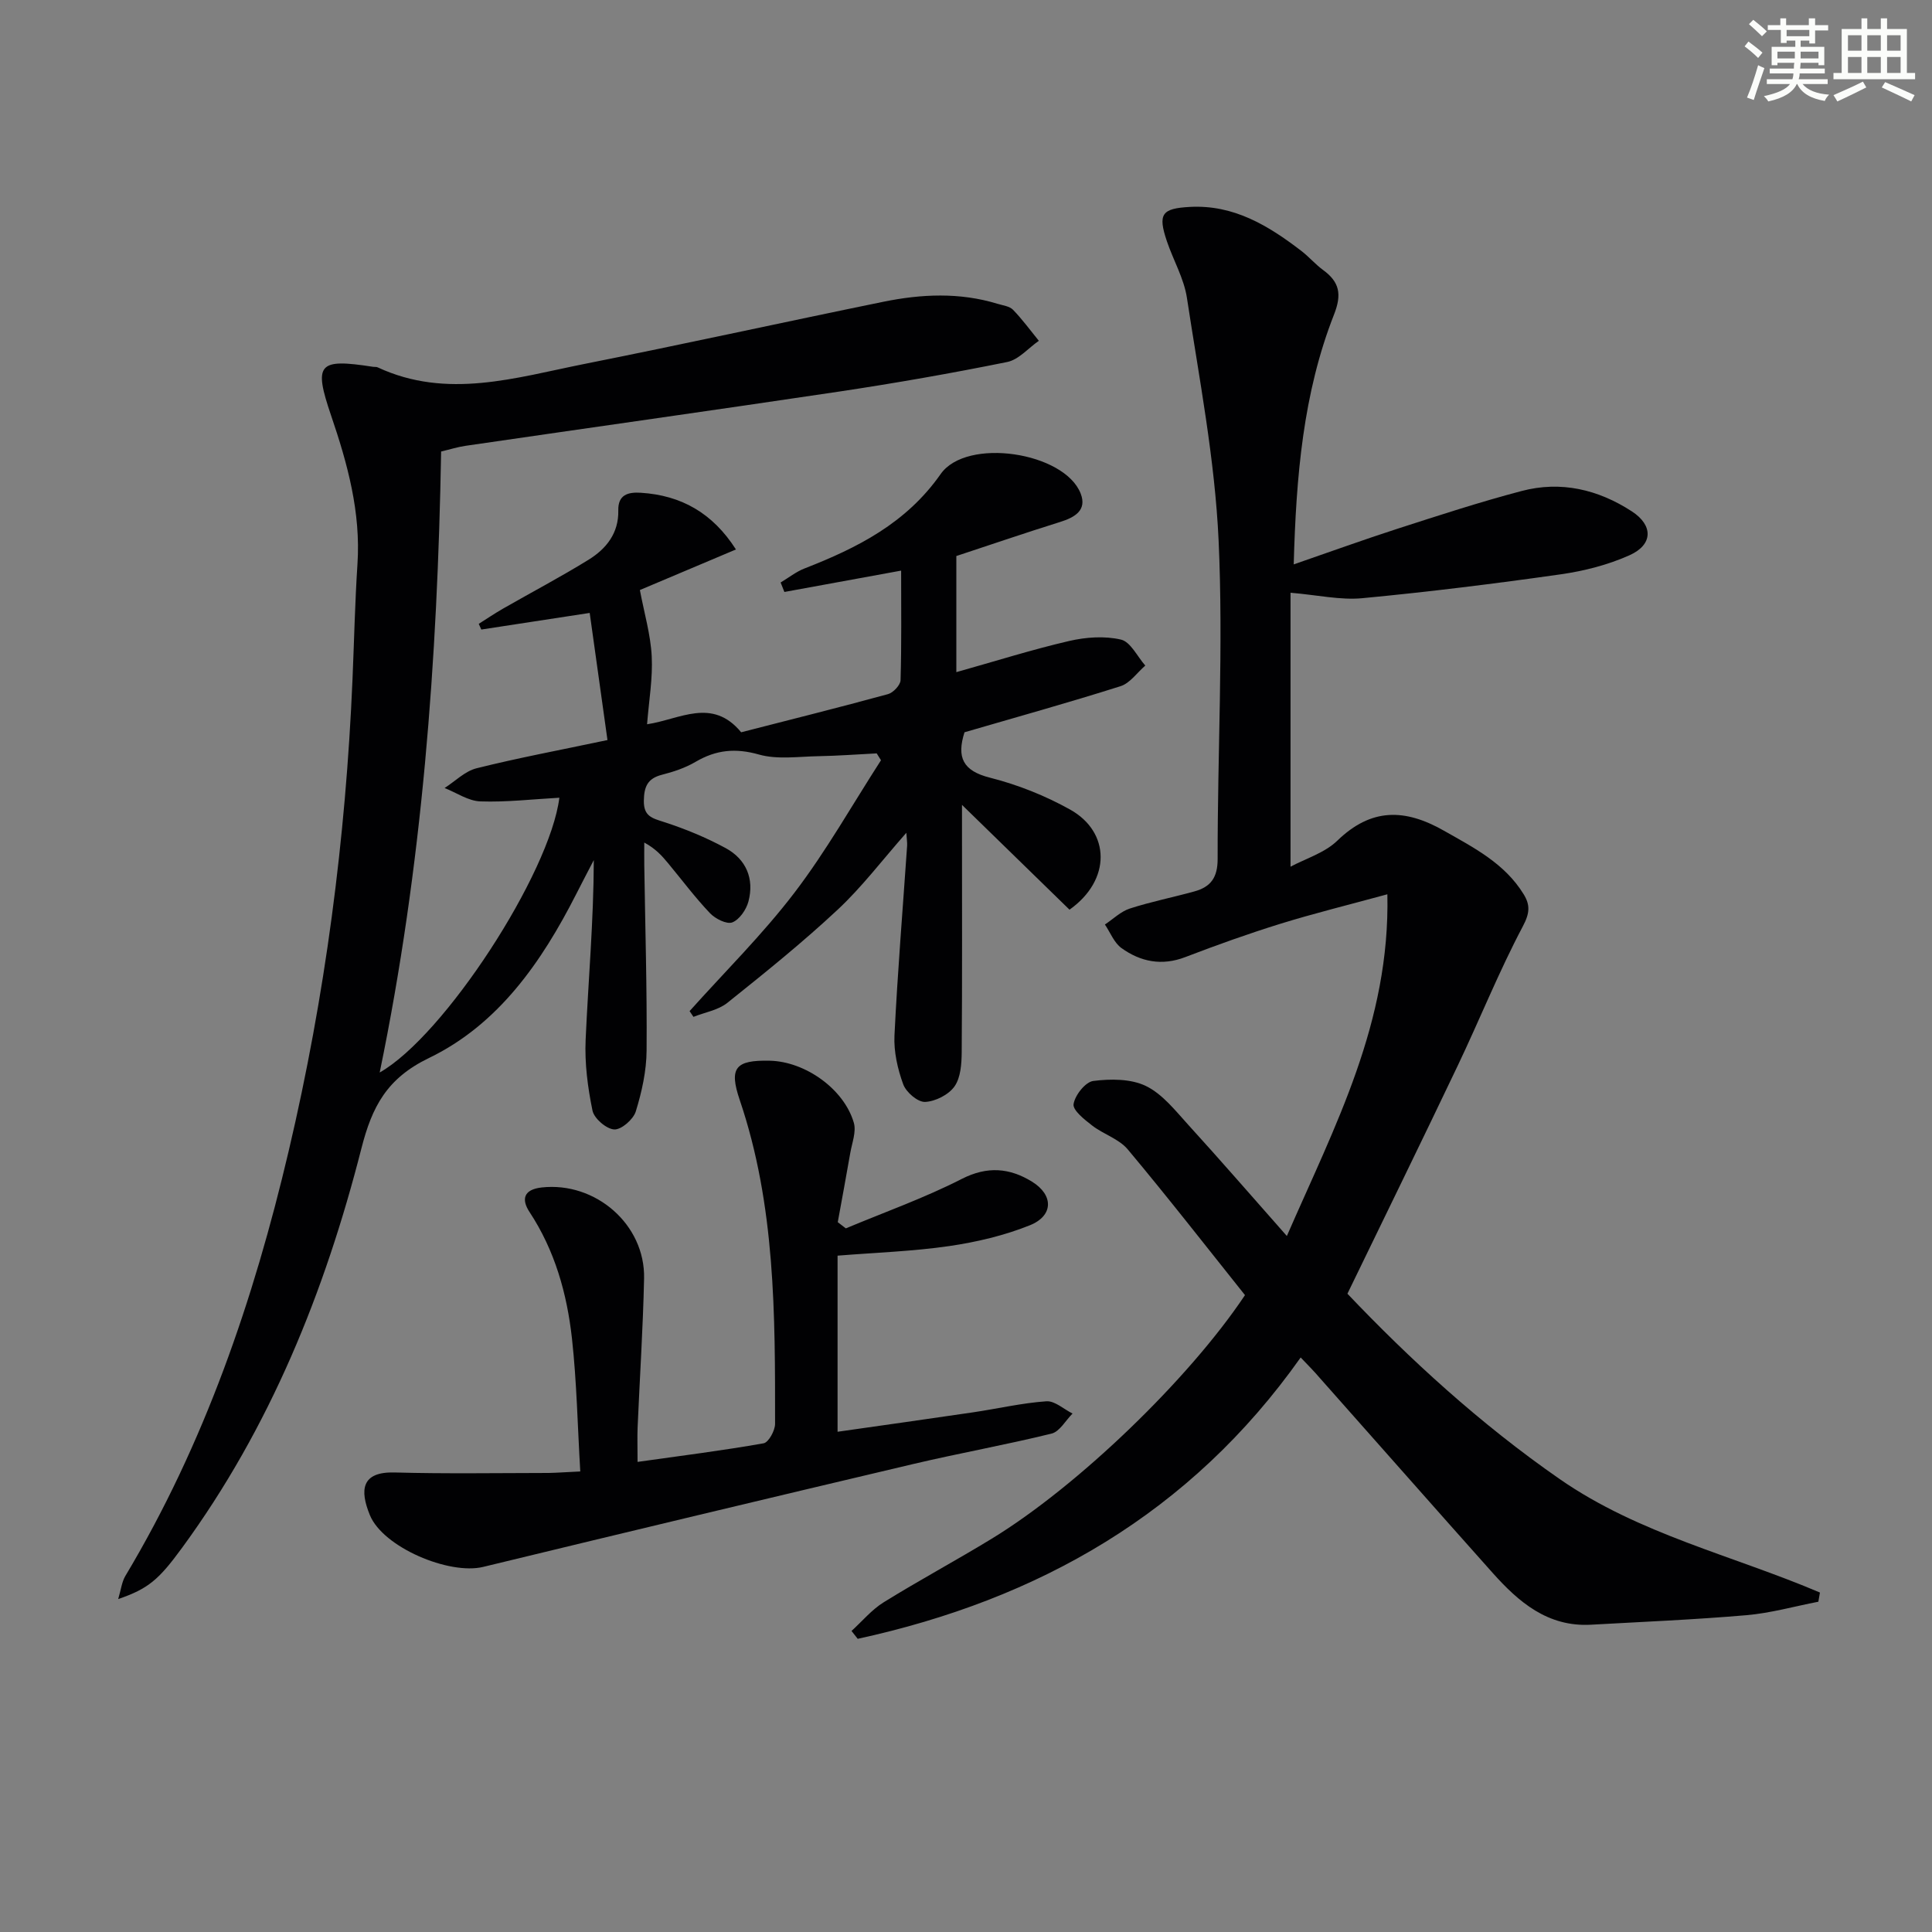 <svg enable-background="new 0 0 400 400" viewBox="0 0 400 400" xmlns="http://www.w3.org/2000/svg"><rect x="0" y="0" width="400" height="400" fill="#808080" stroke="none"/><g fill="#010103"><path d="m91.33 93.48c-.75 43.13-3.9 85.94-12.72 128.57 13.39-7.59 35.24-41.24 37.2-56.89-5.48.3-10.94.95-16.37.76-2.49-.09-4.93-1.8-7.39-2.77 2.2-1.41 4.23-3.5 6.63-4.09 8.51-2.13 17.15-3.74 27.09-5.84-1.24-8.86-2.45-17.52-3.68-26.32-8.42 1.29-15.43 2.36-22.44 3.44-.18-.39-.36-.78-.53-1.18 1.67-1.05 3.3-2.16 5.01-3.14 5.91-3.39 11.95-6.56 17.74-10.14 3.65-2.26 6.25-5.5 6.14-10.21-.07-3.24 2.01-3.82 4.66-3.65 8.35.53 14.85 4.16 19.7 11.74-7.18 3.04-14.1 5.96-19.89 8.4.91 4.82 2.22 9.23 2.45 13.69.24 4.57-.58 9.2-.96 14.1 6.77-1 13.46-5.63 19.48 1.66 9.93-2.55 20.2-5.11 30.41-7.9 1.08-.3 2.56-1.87 2.59-2.88.22-7.44.12-14.88.12-22.69-8.5 1.55-16.33 2.98-24.17 4.42-.26-.65-.52-1.31-.78-1.96 1.64-.98 3.17-2.21 4.93-2.9 10.96-4.27 21.07-9.37 28.2-19.55 5.38-7.67 25.64-4.55 28.99 4.03 1.35 3.46-1.21 4.94-4.26 5.89-7.11 2.22-14.17 4.64-21.48 7.05v18.14 5.9c8.15-2.29 15.68-4.67 23.35-6.45 3.45-.8 7.34-1.08 10.73-.29 1.99.46 3.38 3.5 5.04 5.38-1.7 1.46-3.16 3.65-5.13 4.27-10.73 3.4-21.59 6.42-32.3 9.54-1.66 5.21-.33 7.99 5.27 9.4 5.74 1.45 11.44 3.72 16.61 6.61 8.33 4.66 8.53 14.58-.14 20.72-7.03-6.86-14.24-13.88-22.26-21.7v5.18c0 15.33.06 30.66-.06 45.99-.02 2.42-.2 5.29-1.49 7.12-1.22 1.73-3.97 3.12-6.1 3.21-1.52.06-3.92-2.01-4.52-3.65-1.16-3.18-1.97-6.75-1.81-10.1.64-13.11 1.72-26.19 2.62-39.29.04-.62-.07-1.24-.16-2.68-5.02 5.69-9.21 11.25-14.23 15.93-7.27 6.79-15.04 13.05-22.82 19.27-1.9 1.52-4.66 1.97-7.03 2.91-.27-.4-.53-.8-.8-1.19 7.28-8.13 15.1-15.85 21.7-24.5 6.61-8.66 12-18.25 17.93-27.44-.3-.47-.59-.94-.89-1.42-4.02.2-8.03.51-12.05.58-4.12.07-8.49.74-12.32-.34-4.86-1.38-8.88-.98-13.11 1.5-2.12 1.25-4.56 2.07-6.96 2.68-3 .76-3.73 2.47-3.77 5.41-.03 3.19 1.69 3.58 4.14 4.37 4.4 1.42 8.74 3.21 12.8 5.41 4.23 2.3 5.96 6.33 4.72 11.04-.44 1.69-1.86 3.76-3.34 4.34-1.16.45-3.53-.75-4.63-1.91-3.09-3.25-5.79-6.87-8.66-10.33-1.26-1.52-2.56-3-4.94-4.29 0 1.55-.02 3.09 0 4.64.19 12.81.58 25.63.48 38.44-.03 4.22-.99 8.55-2.24 12.6-.51 1.64-2.99 3.8-4.46 3.72-1.63-.09-4.16-2.27-4.5-3.9-.99-4.8-1.64-9.81-1.42-14.69.55-12.27 1.65-24.52 1.69-37.18-1.21 2.34-2.44 4.67-3.63 7.02-7.15 14.06-16.11 27.01-30.5 33.96-8.72 4.21-11.78 10.06-13.99 18.74-7.57 29.66-18.9 57.79-37.17 82.73-4.76 6.5-6.92 8.41-13.18 10.55.58-1.93.74-3.53 1.48-4.78 16.39-27.37 26.56-57.15 33.82-87.99 7.56-32.09 11.81-64.66 13.21-97.61.34-7.98.51-15.96 1.03-23.93.7-10.71-2.05-20.73-5.45-30.7-3.68-10.8-2.69-11.88 8.65-10.12.33.05.7-.02.99.12 14.38 6.69 28.62 2.11 42.8-.71 20.66-4.11 41.24-8.65 61.88-12.87 7.87-1.61 15.81-1.98 23.65.42 1.11.34 2.49.49 3.21 1.24 1.93 1.99 3.58 4.26 5.34 6.42-2.18 1.51-4.17 3.91-6.56 4.39-11.54 2.34-23.14 4.37-34.78 6.12-25.74 3.84-51.55 7.47-77.34 11.23-1.62.23-3.2.74-5.07 1.18z"/><path d="m269.29 281.05c-22.79 32.24-54.25 50.1-91.71 58.25-.43-.54-.85-1.09-1.28-1.63 2.2-2 4.17-4.39 6.65-5.93 7.34-4.55 14.97-8.65 22.35-13.15 17.86-10.89 40.88-33.09 52.46-50.45-8.02-10.04-15.97-20.26-24.28-30.18-1.82-2.17-5.02-3.12-7.36-4.93-1.59-1.23-4.04-3.16-3.85-4.43.28-1.84 2.45-4.59 4.08-4.8 3.58-.45 7.77-.47 10.89 1.04 3.41 1.65 6.07 5.06 8.73 7.99 6.7 7.35 13.21 14.87 20.46 23.07 9.99-22.92 21.39-44.2 20.81-70.75-8.01 2.19-15.15 3.94-22.16 6.11-6.64 2.06-13.2 4.41-19.69 6.9-4.85 1.86-9.24.97-13.2-1.87-1.52-1.09-2.31-3.22-3.43-4.88 1.71-1.13 3.27-2.69 5.14-3.3 4.38-1.42 8.93-2.32 13.38-3.55 3.38-.93 4.83-2.85 4.82-6.76-.04-21.97 1.2-43.98.2-65.89-.77-16.82-4.02-33.54-6.56-50.24-.61-4.02-2.81-7.77-4.14-11.7-1.92-5.68-1.08-6.81 4.73-7.13 9.12-.5 16.28 3.88 23.1 9.11 1.58 1.21 2.9 2.78 4.5 3.95 3.4 2.48 3.92 5.02 2.27 9.21-6.4 16.29-7.85 33.48-8.35 51.74 7.54-2.6 14.45-5.11 21.45-7.37 8.53-2.75 17.06-5.54 25.72-7.82 8.13-2.15 15.84-.33 22.83 4.21 4.44 2.88 4.43 6.88-.46 9.08-4.46 2-9.42 3.27-14.28 3.96-13.65 1.94-27.34 3.64-41.06 4.94-4.53.43-9.2-.65-14.86-1.13v56.72c3.11-1.67 7.07-2.85 9.7-5.4 7-6.78 13.96-6.65 22.01-2.08 6.28 3.56 12.64 6.8 16.56 13.19 1.36 2.21 1.28 3.9-.17 6.63-4.96 9.37-8.91 19.26-13.48 28.85-7.41 15.55-14.99 31.02-22.84 47.22 12.83 13.5 27.45 26.93 43.97 38.39 16.41 11.39 35.85 15.8 53.86 23.48-.11.63-.22 1.27-.33 1.9-4.97.96-9.89 2.36-14.91 2.79-10.7.92-21.45 1.37-32.18 1.97-8.93.49-14.95-4.68-20.38-10.77-11.97-13.41-23.85-26.91-35.79-40.36-1.13-1.34-2.41-2.61-3.92-4.2z"/><path d="m120.14 304.65c-.56-9.43-.73-18.52-1.72-27.52-1.03-9.28-3.53-18.21-8.79-26.2-1.71-2.6-1.26-4.66 2.53-5.08 11.13-1.23 21.43 7.67 21.19 18.83-.22 10.3-.9 20.58-1.34 30.87-.08 1.95-.01 3.92-.01 7.12 9.21-1.3 17.69-2.36 26.09-3.85 1.03-.18 2.38-2.63 2.38-4.02.01-22.61.09-45.24-7.32-67.07-2.26-6.67-.89-8.28 6.23-8.12 7.33.16 15.38 5.86 17.4 12.86.53 1.86-.38 4.16-.74 6.24-.83 4.78-1.72 9.55-2.59 14.33.56.43 1.11.85 1.67 1.28 8.03-3.36 16.28-6.29 24.01-10.24 5.31-2.71 9.93-2.26 14.52.56 4.52 2.78 4.47 7.07-.43 9.04-5.3 2.13-11.04 3.48-16.72 4.31-7.51 1.09-15.15 1.34-23.09 1.98v36.46c9.5-1.36 18.77-2.65 28.04-4.02 5.07-.75 10.1-1.93 15.19-2.29 1.74-.12 3.61 1.64 5.42 2.54-1.44 1.43-2.66 3.73-4.34 4.15-9.5 2.34-19.16 4.06-28.69 6.31-29.69 7.01-59.35 14.1-88.99 21.29-7.08 1.71-20.74-4.07-23.46-10.72-2.13-5.2-1.77-9.02 5.13-8.83 10.62.29 21.25.11 31.87.1 1.78-.03 3.58-.18 6.56-.31z"/></g><path d="m361.2 9.6.8-1c.9.7 1.9 1.4 2.9 2.3l-.9 1.1c-1-1-2-1.8-2.8-2.4zm.5 10.6c.9-2.1 1.6-4.3 2.3-6.7.4.2.8.4 1.3.6-.7 2.1-1.5 4.3-2.2 6.6zm.4-15.2.9-.9c1 .8 2 1.6 2.8 2.4l-1 1c-.9-.9-1.8-1.7-2.7-2.5zm12.5-1.2h1.2v1.4h2.7v1.1h-2.7v2.7h-1.2v-.6h-1.8v1.3h4.9v3.8h-1.2v-.5h-3.7c0 .4-.1.9-.1 1.2h5.1v1h-5.2c0 .5-.1.9-.2 1.2h6v1h-5.2c1.1 1.3 2.9 2 5.5 2.2-.4.4-.7.8-.9 1.3-2.9-.5-4.8-1.6-5.7-3.5h-.1c-.8 1.7-2.7 2.9-5.9 3.6-.2-.4-.6-.8-.9-1.1 2.8-.6 4.6-1.4 5.4-2.5h-4.8v-1h5.3c.1-.3.2-.7.2-1.2h-4.9v-1h5c0-.4 0-.8.1-1.2h-3.5v.5h-1.2v-3.8h4.9v-1.3h-1.8v.5h-1.2v-2.7h-2.7v-1h2.6v-1.4h1.2v1.4h4.7v-1.4zm-6.6 8.3h3.6c0-.4 0-.9 0-1.4h-3.6zm1.9-4.6h4.7v-1.3h-4.7zm6.6 3.2h-3.7v1.4h3.7z" fill="#fbfcfa"/><path d="m385.3 3.8h1.3v2.2h2.8v-2.2h1.3v2.2h4.1v9.1h1.7v1.3h-16.9v-1.3h1.7v-9.1h4.1v-2.2zm.4 13.1.7 1.2c-1.8.9-3.8 1.9-6 2.9-.2-.4-.5-.8-.8-1.3 2.3-1 4.3-1.9 6.1-2.8zm-3.1-6.4h2.8v-3.2h-2.8zm0 4.6h2.8v-3.3h-2.8zm4-4.6h2.8v-3.2h-2.8zm0 4.6h2.8v-3.3h-2.8zm3.7 1.9c2.1.9 4.1 1.8 6.1 2.7l-.7 1.3c-2.2-1.1-4.2-2-6.1-2.9zm3.2-9.7h-2.8v3.2h2.8zm-2.8 7.8h2.8v-3.3h-2.8z" fill="#fbfcfa"/></svg>